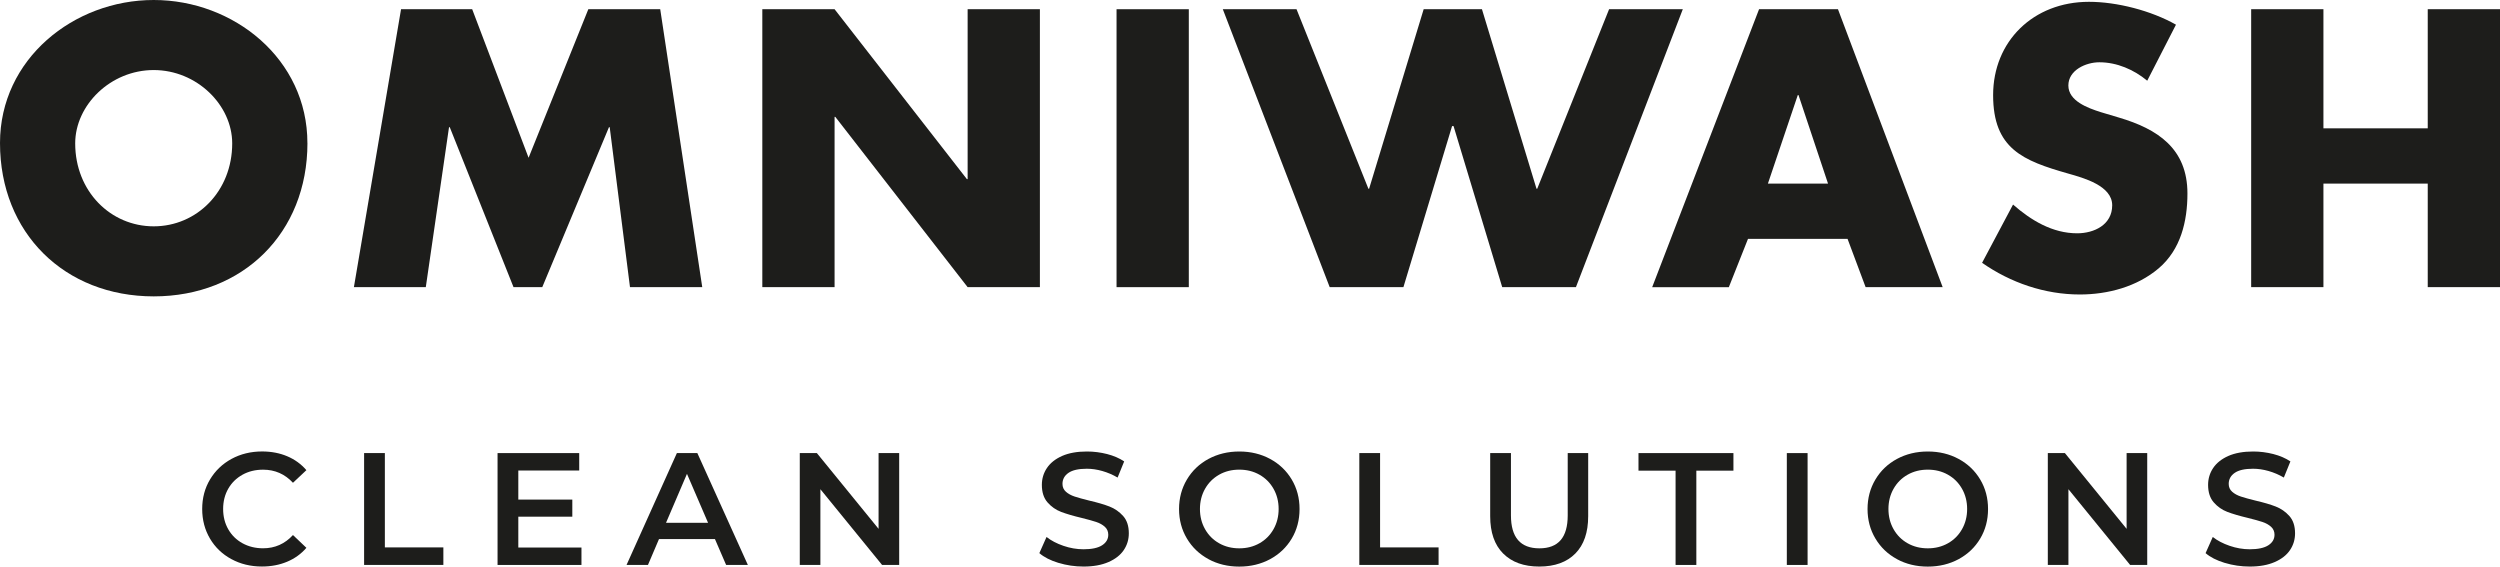 <?xml version="1.0" encoding="UTF-8"?>
<svg id="Livello_2" data-name="Livello 2" xmlns="http://www.w3.org/2000/svg" viewBox="0 0 688.82 156.11">
  <defs>
    <style>
      .cls-1 {
        fill: #1d1d1b;
      }
    </style>
  </defs>
  <g id="Livello_2-2" data-name="Livello 2">
    <path class="cls-1" d="M84.71,39.41c0,24.78-17.77,42.25-42.35,42.25S0,64.19,0,39.41C0,16.25,20.31,0,42.35,0s42.35,16.25,42.35,39.41h.01ZM20.72,39.51c0,13.2,9.75,22.85,21.63,22.85s21.63-9.65,21.63-22.85c0-10.56-9.75-20.21-21.63-20.21s-21.63,9.65-21.63,20.21Z"/>
    <path class="cls-1" d="M110.5,2.54h19.6l15.54,40.93L162.1,2.54h19.81l11.58,76.58h-19.91l-5.59-44.08h-.2l-18.38,44.08h-7.92l-17.57-44.08h-.2l-6.4,44.08h-19.81L110.5,2.54Z"/>
    <path class="cls-1" d="M210.04,2.54h19.91l36.46,46.82h.2V2.54h19.91v76.58h-19.91l-36.46-46.92h-.2v46.92h-19.91V2.54h0Z"/>
    <path class="cls-1" d="M327.55,79.12h-19.91V2.54h19.91v76.58Z"/>
    <path class="cls-1" d="M392.26,2.54l-15.03,49.46h-.2l-19.8-49.46h-20.31l29.45,76.58h20.31l13.41-44.39h.4l13.41,44.39h20.31L463.66,2.54h-20.31l-19.8,49.46h-.2l-15.03-49.46"/>
    <path class="cls-1" d="M481.62,65.82l-5.28,13.31h-21.12L484.67,2.54h21.74l28.85,76.58h-21.23l-4.98-13.31h-27.43ZM495.54,26.2h-.2l-8.23,24.38h16.56l-8.13-24.38h0Z"/>
    <path class="cls-1" d="M591.62,22.24c-3.66-3.05-8.33-5.08-13.2-5.08-3.66,0-8.53,2.13-8.53,6.4s5.38,6.2,8.84,7.31l5.08,1.52c10.67,3.15,18.89,8.53,18.89,20.92,0,7.62-1.83,15.44-7.92,20.62-5.99,5.08-14.02,7.21-21.74,7.21-9.65,0-19.1-3.25-26.92-8.73l8.53-16.05c4.98,4.37,10.87,7.92,17.67,7.92,4.67,0,9.65-2.34,9.65-7.72s-7.82-7.52-12.09-8.73c-12.49-3.56-20.72-6.81-20.72-21.63s11.07-25.7,26.41-25.7c7.72,0,17.17,2.44,23.97,6.3l-7.92,15.44h0Z"/>
    <path class="cls-1" d="M668.91,35.35V2.54h19.91v76.58h-19.91v-28.54h-28.74v28.54h-19.91V2.54h19.91v32.81s28.74,0,28.74,0Z"/>
    <path class="cls-1" d="M63.75,154.05c-2.51-1.36-4.48-3.25-5.9-5.66-1.42-2.41-2.14-5.12-2.14-8.15s.72-5.74,2.16-8.14,3.41-4.29,5.92-5.66c2.51-1.36,5.32-2.05,8.43-2.05,2.52,0,4.83.44,6.91,1.32s3.85,2.16,5.29,3.83l-3.7,3.48c-2.23-2.41-4.98-3.61-8.23-3.61-2.11,0-4.01.46-5.68,1.39s-2.98,2.21-3.92,3.85-1.41,3.51-1.41,5.59.47,3.95,1.41,5.59,2.25,2.93,3.92,3.85,3.57,1.39,5.68,1.39c3.26,0,6-1.22,8.23-3.65l3.7,3.52c-1.44,1.67-3.21,2.95-5.31,3.83s-4.41,1.32-6.94,1.32c-3.11,0-5.92-.68-8.43-2.05h.01Z"/>
    <path class="cls-1" d="M100.32,124.84h5.72v25.98h16.12v4.84h-21.84s0-30.82,0-30.82Z"/>
    <path class="cls-1" d="M160.21,150.86v4.8h-23.12v-30.82h22.5v4.8h-16.78v8.01h14.88v4.71h-14.88v8.5h17.4Z"/>
    <path class="cls-1" d="M196.98,148.53h-15.41l-3.04,7.13h-5.9l13.87-30.82h5.64l13.92,30.82h-5.99l-3.08-7.13h0ZM195.09,144.04l-5.81-13.48-5.77,13.48h11.58Z"/>
    <path class="cls-1" d="M247.75,124.84v30.82h-4.71l-17-20.87v20.87h-5.68v-30.82h4.71l17,20.87v-20.87s5.68,0,5.68,0Z"/>
    <path class="cls-1" d="M291.63,155.09c-2.22-.68-3.97-1.57-5.26-2.69l1.98-4.45c1.26,1,2.81,1.81,4.65,2.44,1.83.63,3.68.95,5.53.95,2.29,0,4-.37,5.13-1.1,1.13-.73,1.7-1.7,1.7-2.91,0-.88-.32-1.61-.94-2.18-.63-.57-1.43-1.02-2.4-1.34-.97-.32-2.29-.69-3.96-1.1-2.35-.56-4.25-1.12-5.7-1.67-1.46-.56-2.7-1.43-3.74-2.62-1.04-1.19-1.56-2.8-1.56-4.82,0-1.7.46-3.25,1.39-4.64s2.32-2.5,4.18-3.33c1.86-.82,4.15-1.23,6.85-1.23,1.88,0,3.73.24,5.55.7,1.82.47,3.39,1.15,4.71,2.03l-1.81,4.45c-1.35-.79-2.76-1.39-4.23-1.81s-2.89-.62-4.27-.62c-2.26,0-3.94.38-5.04,1.14s-1.65,1.78-1.65,3.04c0,.88.32,1.6.95,2.16s1.43,1,2.4,1.32,2.29.69,3.96,1.1c2.29.53,4.17,1.08,5.64,1.65,1.47.57,2.72,1.45,3.77,2.62,1.04,1.17,1.56,2.76,1.56,4.76,0,1.7-.46,3.24-1.39,4.62-.93,1.38-2.33,2.48-4.21,3.3s-4.17,1.24-6.87,1.24c-2.38,0-4.68-.34-6.89-1.01h-.03Z"/>
    <path class="cls-1" d="M332.96,154.05c-2.52-1.36-4.5-3.26-5.94-5.68s-2.16-5.13-2.16-8.12.72-5.7,2.16-8.12,3.42-4.32,5.94-5.68c2.53-1.36,5.36-2.05,8.5-2.05s5.97.68,8.5,2.05c2.52,1.36,4.5,3.25,5.94,5.66s2.16,5.12,2.16,8.14-.72,5.74-2.16,8.15c-1.44,2.41-3.42,4.29-5.94,5.66-2.53,1.36-5.36,2.05-8.5,2.05s-5.97-.68-8.5-2.05h0ZM347.01,149.69c1.64-.92,2.94-2.22,3.88-3.88s1.41-3.51,1.41-5.57-.47-3.91-1.41-5.57-2.23-2.95-3.88-3.88-3.49-1.39-5.55-1.39-3.91.46-5.55,1.39-2.94,2.22-3.88,3.88-1.41,3.51-1.41,5.57.47,3.91,1.41,5.57,2.23,2.95,3.88,3.88,3.49,1.39,5.55,1.39,3.9-.46,5.55-1.39Z"/>
    <path class="cls-1" d="M374.53,124.84h5.72v25.98h16.12v4.84h-21.84s0-30.82,0-30.82Z"/>
    <path class="cls-1" d="M414.16,152.51c-2.38-2.39-3.57-5.82-3.57-10.28v-17.39h5.72v17.17c0,6.05,2.61,9.07,7.84,9.07s7.8-3.02,7.8-9.07v-17.17h5.64v17.39c0,4.46-1.18,7.89-3.54,10.28-2.36,2.39-5.67,3.59-9.93,3.59s-7.57-1.2-9.95-3.59h0Z"/>
    <path class="cls-1" d="M461.67,129.68h-10.22v-4.84h26.16v4.84h-10.22v25.98h-5.72v-25.98Z"/>
    <path class="cls-1" d="M492.32,124.84h5.72v30.82h-5.72v-30.82Z"/>
    <path class="cls-1" d="M522.66,154.05c-2.52-1.36-4.5-3.26-5.94-5.68s-2.16-5.13-2.16-8.12.72-5.7,2.16-8.12,3.42-4.32,5.94-5.68c2.53-1.36,5.36-2.05,8.5-2.05s5.97.68,8.5,2.05c2.52,1.36,4.5,3.25,5.94,5.66s2.16,5.12,2.16,8.14-.72,5.74-2.16,8.15c-1.44,2.41-3.42,4.29-5.94,5.66-2.53,1.36-5.36,2.05-8.5,2.05s-5.97-.68-8.5-2.05h0ZM536.71,149.69c1.64-.92,2.94-2.22,3.88-3.88s1.41-3.51,1.41-5.57-.47-3.91-1.41-5.57-2.23-2.95-3.88-3.88-3.49-1.39-5.55-1.39-3.91.46-5.55,1.39c-1.64.92-2.94,2.22-3.88,3.88s-1.41,3.51-1.41,5.57.47,3.91,1.41,5.57,2.23,2.95,3.88,3.88,3.49,1.39,5.55,1.39,3.9-.46,5.55-1.39Z"/>
    <path class="cls-1" d="M591.62,124.84v30.82h-4.71l-17-20.87v20.87h-5.68v-30.82h4.71l17,20.87v-20.87s5.68,0,5.68,0Z"/>
    <path class="cls-1" d="M612.96,155.09c-2.22-.68-3.97-1.57-5.26-2.69l1.98-4.45c1.26,1,2.81,1.81,4.65,2.44,1.83.63,3.68.95,5.53.95,2.29,0,4-.37,5.13-1.1,1.13-.73,1.7-1.7,1.7-2.91,0-.88-.32-1.61-.94-2.18-.63-.57-1.43-1.02-2.4-1.34-.97-.32-2.29-.69-3.96-1.1-2.35-.56-4.25-1.12-5.7-1.67-1.46-.56-2.7-1.43-3.74-2.62s-1.56-2.8-1.56-4.82c0-1.7.46-3.25,1.39-4.64s2.32-2.5,4.18-3.33c1.86-.82,4.15-1.23,6.85-1.23,1.88,0,3.73.24,5.55.7,1.82.47,3.39,1.15,4.71,2.03l-1.81,4.45c-1.35-.79-2.76-1.39-4.23-1.81s-2.89-.62-4.27-.62c-2.26,0-3.94.38-5.04,1.14s-1.65,1.78-1.65,3.04c0,.88.32,1.6.95,2.16s1.43,1,2.4,1.32c.97.32,2.29.69,3.96,1.1,2.29.53,4.17,1.08,5.64,1.65,1.47.57,2.72,1.45,3.77,2.62,1.04,1.17,1.56,2.76,1.56,4.76,0,1.7-.46,3.24-1.39,4.62-.93,1.38-2.33,2.48-4.21,3.3s-4.17,1.24-6.87,1.24c-2.38,0-4.68-.34-6.89-1.01h-.03Z"/>
  </g>
</svg>